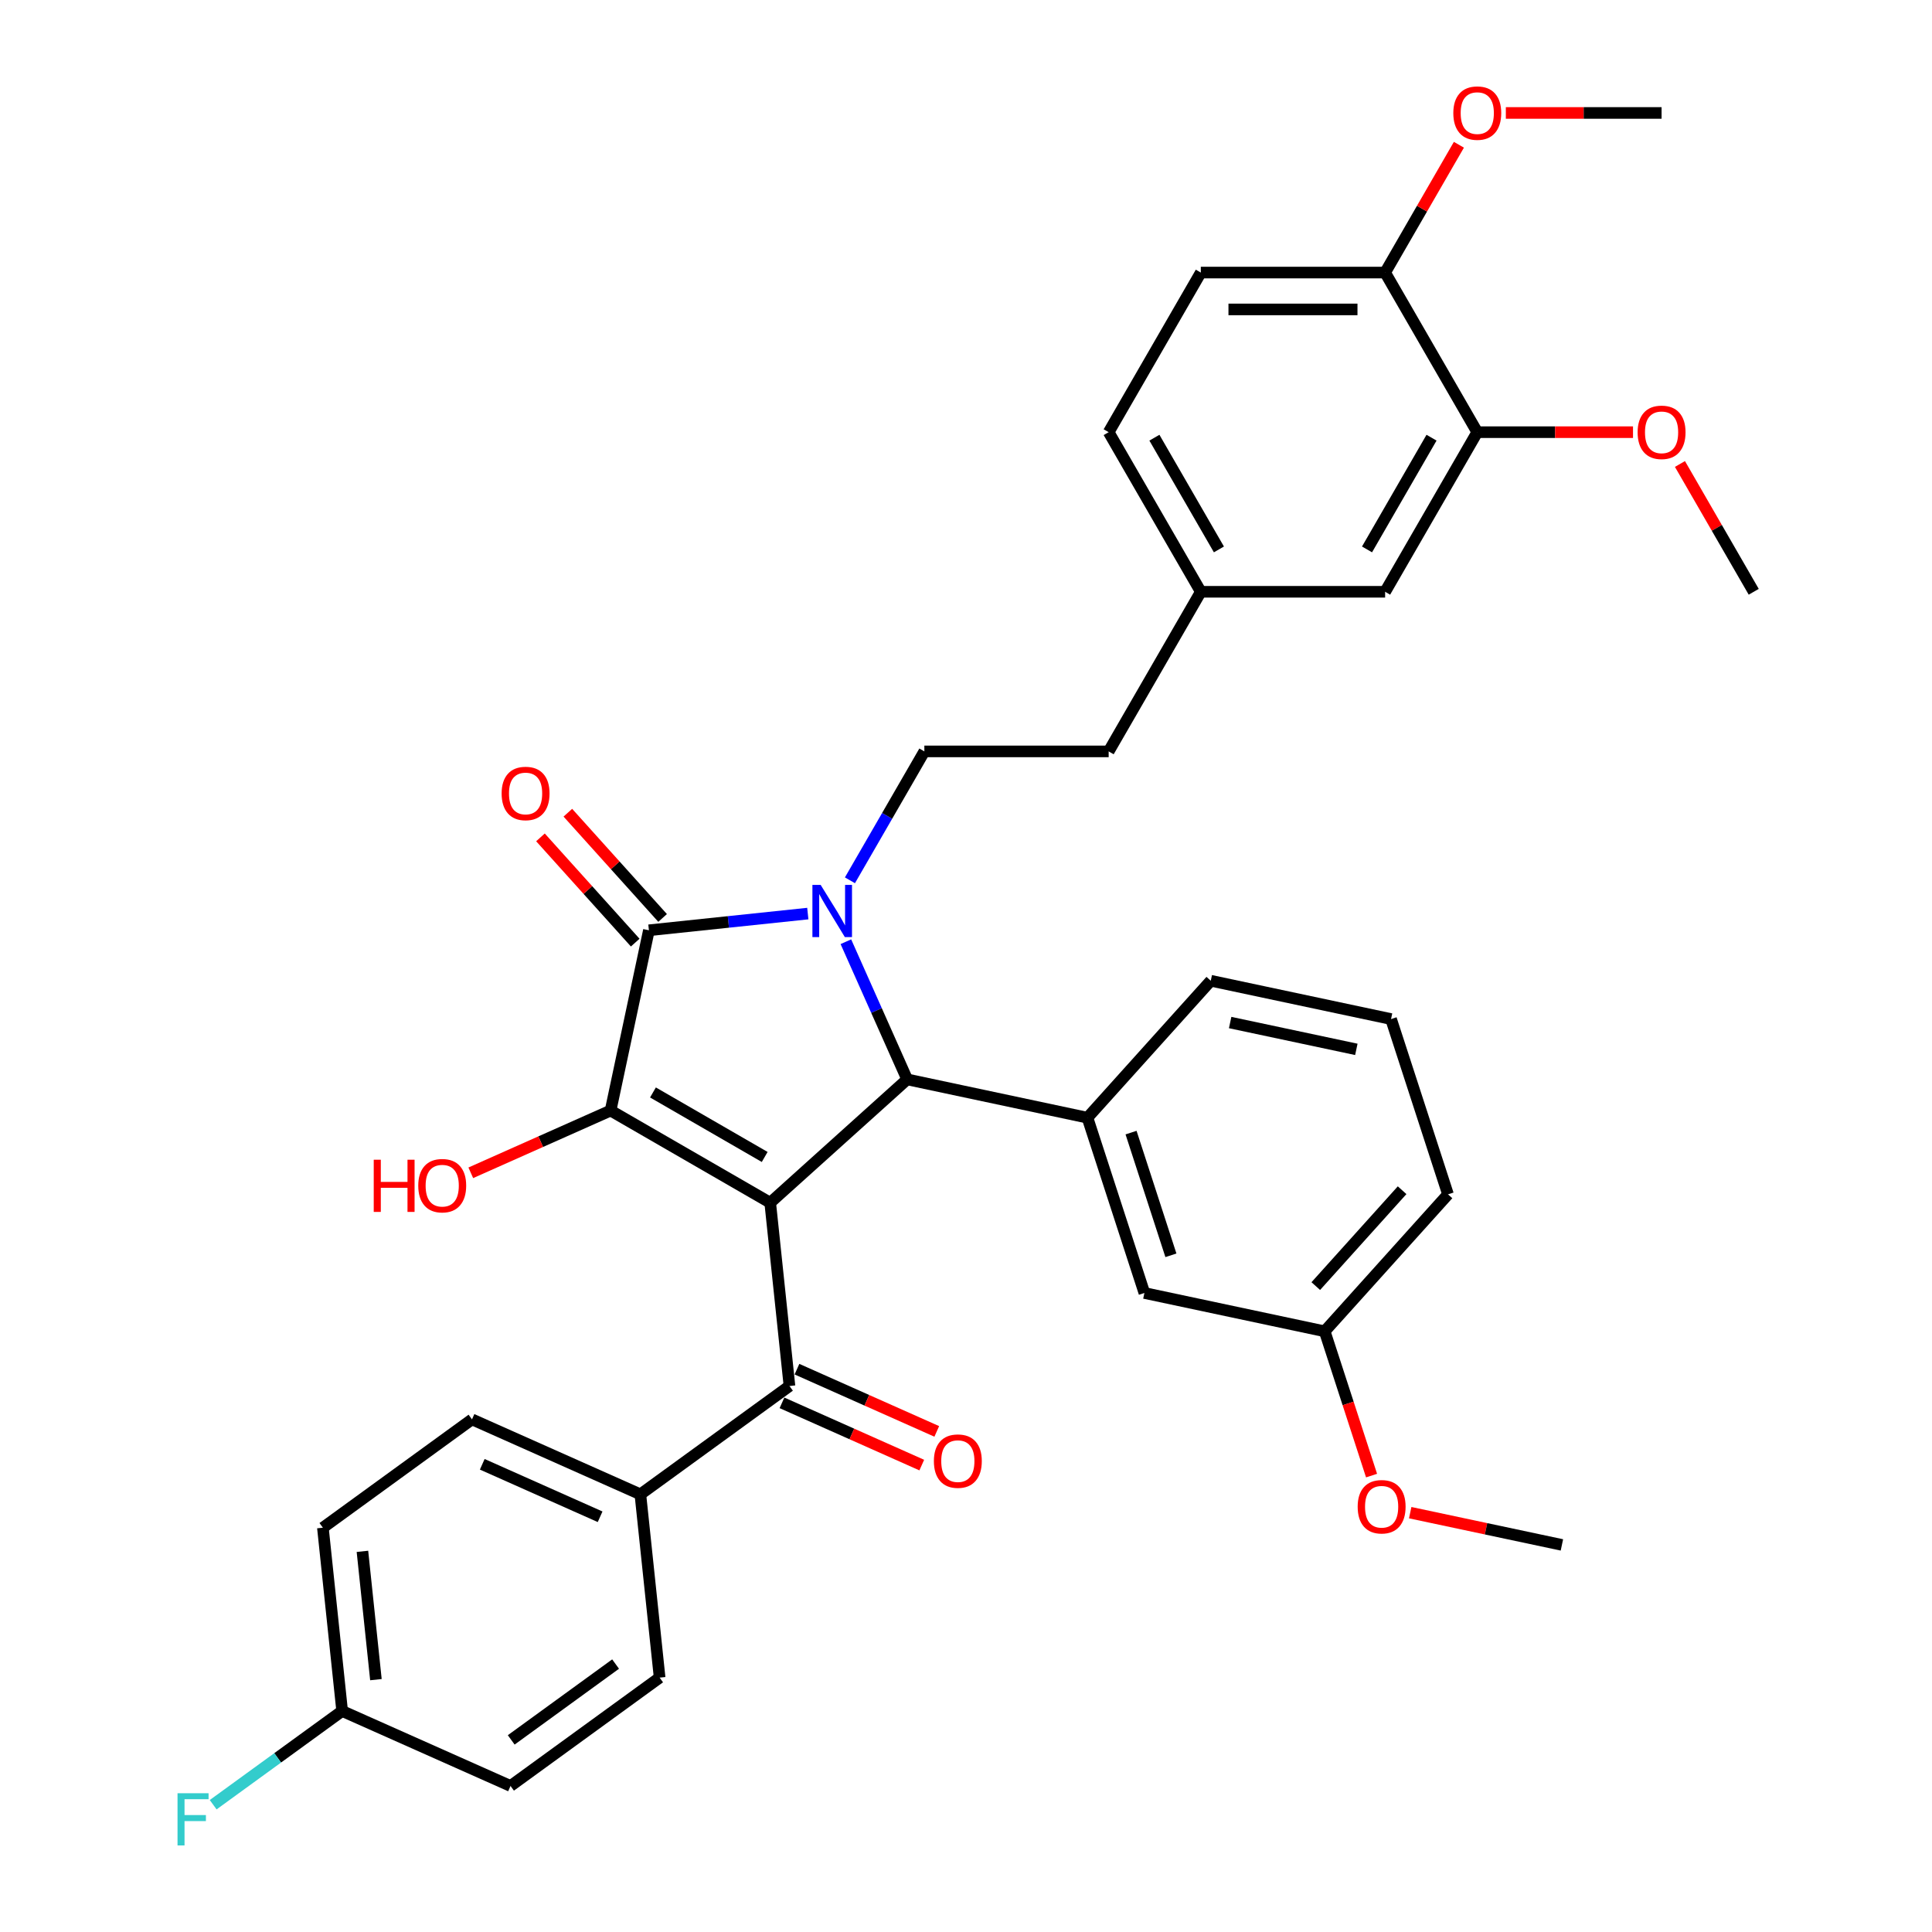 <?xml version='1.0' encoding='iso-8859-1'?>
<svg version='1.1' baseProfile='full'
              xmlns='http://www.w3.org/2000/svg'
                      xmlns:rdkit='http://www.rdkit.org/xml'
                      xmlns:xlink='http://www.w3.org/1999/xlink'
                  xml:space='preserve'
width='1000px' height='1000px' viewBox='0 0 1000 1000'>
<!-- END OF HEADER -->
<rect style='opacity:1.0;fill:#FFFFFF;stroke:none' width='1000' height='1000' x='0' y='0'> </rect>
<path class='bond-1' d='M 398.656,622.52 L 316.041,574.822' style='fill:none;fill-rule:evenodd;stroke:#000000;stroke-width:6px;stroke-linecap:butt;stroke-linejoin:miter;stroke-opacity:1' />
<path class='bond-1' d='M 395.804,598.842 L 337.973,565.454' style='fill:none;fill-rule:evenodd;stroke:#000000;stroke-width:6px;stroke-linecap:butt;stroke-linejoin:miter;stroke-opacity:1' />
<path class='bond-3' d='M 398.656,622.52 L 469.549,558.688' style='fill:none;fill-rule:evenodd;stroke:#000000;stroke-width:6px;stroke-linecap:butt;stroke-linejoin:miter;stroke-opacity:1' />
<path class='bond-4' d='M 398.656,622.52 L 408.628,717.393' style='fill:none;fill-rule:evenodd;stroke:#000000;stroke-width:6px;stroke-linecap:butt;stroke-linejoin:miter;stroke-opacity:1' />
<path class='bond-0' d='M 437.824,487.432 L 453.687,523.06' style='fill:none;fill-rule:evenodd;stroke:#0000FF;stroke-width:6px;stroke-linecap:butt;stroke-linejoin:miter;stroke-opacity:1' />
<path class='bond-0' d='M 453.687,523.06 L 469.549,558.688' style='fill:none;fill-rule:evenodd;stroke:#000000;stroke-width:6px;stroke-linecap:butt;stroke-linejoin:miter;stroke-opacity:1' />
<path class='bond-6' d='M 439.924,455.646 L 459.185,422.285' style='fill:none;fill-rule:evenodd;stroke:#0000FF;stroke-width:6px;stroke-linecap:butt;stroke-linejoin:miter;stroke-opacity:1' />
<path class='bond-6' d='M 459.185,422.285 L 478.446,388.924' style='fill:none;fill-rule:evenodd;stroke:#000000;stroke-width:6px;stroke-linecap:butt;stroke-linejoin:miter;stroke-opacity:1' />
<path class='bond-35' d='M 418.118,472.867 L 376.997,477.189' style='fill:none;fill-rule:evenodd;stroke:#0000FF;stroke-width:6px;stroke-linecap:butt;stroke-linejoin:miter;stroke-opacity:1' />
<path class='bond-35' d='M 376.997,477.189 L 335.875,481.511' style='fill:none;fill-rule:evenodd;stroke:#000000;stroke-width:6px;stroke-linecap:butt;stroke-linejoin:miter;stroke-opacity:1' />
<path class='bond-2' d='M 316.041,574.822 L 335.875,481.511' style='fill:none;fill-rule:evenodd;stroke:#000000;stroke-width:6px;stroke-linecap:butt;stroke-linejoin:miter;stroke-opacity:1' />
<path class='bond-13' d='M 316.041,574.822 L 279.86,590.931' style='fill:none;fill-rule:evenodd;stroke:#000000;stroke-width:6px;stroke-linecap:butt;stroke-linejoin:miter;stroke-opacity:1' />
<path class='bond-13' d='M 279.86,590.931 L 243.679,607.04' style='fill:none;fill-rule:evenodd;stroke:#FF0000;stroke-width:6px;stroke-linecap:butt;stroke-linejoin:miter;stroke-opacity:1' />
<path class='bond-7' d='M 342.964,475.128 L 318.441,447.892' style='fill:none;fill-rule:evenodd;stroke:#000000;stroke-width:6px;stroke-linecap:butt;stroke-linejoin:miter;stroke-opacity:1' />
<path class='bond-7' d='M 318.441,447.892 L 293.918,420.656' style='fill:none;fill-rule:evenodd;stroke:#FF0000;stroke-width:6px;stroke-linecap:butt;stroke-linejoin:miter;stroke-opacity:1' />
<path class='bond-7' d='M 328.786,487.894 L 304.263,460.658' style='fill:none;fill-rule:evenodd;stroke:#000000;stroke-width:6px;stroke-linecap:butt;stroke-linejoin:miter;stroke-opacity:1' />
<path class='bond-7' d='M 304.263,460.658 L 279.74,433.423' style='fill:none;fill-rule:evenodd;stroke:#FF0000;stroke-width:6px;stroke-linecap:butt;stroke-linejoin:miter;stroke-opacity:1' />
<path class='bond-5' d='M 469.549,558.688 L 562.861,578.522' style='fill:none;fill-rule:evenodd;stroke:#000000;stroke-width:6px;stroke-linecap:butt;stroke-linejoin:miter;stroke-opacity:1' />
<path class='bond-8' d='M 408.628,717.393 L 331.451,773.466' style='fill:none;fill-rule:evenodd;stroke:#000000;stroke-width:6px;stroke-linecap:butt;stroke-linejoin:miter;stroke-opacity:1' />
<path class='bond-11' d='M 404.748,726.108 L 440.929,742.217' style='fill:none;fill-rule:evenodd;stroke:#000000;stroke-width:6px;stroke-linecap:butt;stroke-linejoin:miter;stroke-opacity:1' />
<path class='bond-11' d='M 440.929,742.217 L 477.11,758.326' style='fill:none;fill-rule:evenodd;stroke:#FF0000;stroke-width:6px;stroke-linecap:butt;stroke-linejoin:miter;stroke-opacity:1' />
<path class='bond-11' d='M 412.508,708.679 L 448.689,724.787' style='fill:none;fill-rule:evenodd;stroke:#000000;stroke-width:6px;stroke-linecap:butt;stroke-linejoin:miter;stroke-opacity:1' />
<path class='bond-11' d='M 448.689,724.787 L 484.87,740.896' style='fill:none;fill-rule:evenodd;stroke:#FF0000;stroke-width:6px;stroke-linecap:butt;stroke-linejoin:miter;stroke-opacity:1' />
<path class='bond-10' d='M 562.861,578.522 L 592.34,669.249' style='fill:none;fill-rule:evenodd;stroke:#000000;stroke-width:6px;stroke-linecap:butt;stroke-linejoin:miter;stroke-opacity:1' />
<path class='bond-10' d='M 585.428,586.235 L 606.063,649.744' style='fill:none;fill-rule:evenodd;stroke:#000000;stroke-width:6px;stroke-linecap:butt;stroke-linejoin:miter;stroke-opacity:1' />
<path class='bond-27' d='M 562.861,578.522 L 626.693,507.629' style='fill:none;fill-rule:evenodd;stroke:#000000;stroke-width:6px;stroke-linecap:butt;stroke-linejoin:miter;stroke-opacity:1' />
<path class='bond-19' d='M 478.446,388.924 L 573.842,388.924' style='fill:none;fill-rule:evenodd;stroke:#000000;stroke-width:6px;stroke-linecap:butt;stroke-linejoin:miter;stroke-opacity:1' />
<path class='bond-15' d='M 331.451,773.466 L 244.303,734.665' style='fill:none;fill-rule:evenodd;stroke:#000000;stroke-width:6px;stroke-linecap:butt;stroke-linejoin:miter;stroke-opacity:1' />
<path class='bond-15' d='M 310.619,785.075 L 249.615,757.915' style='fill:none;fill-rule:evenodd;stroke:#000000;stroke-width:6px;stroke-linecap:butt;stroke-linejoin:miter;stroke-opacity:1' />
<path class='bond-16' d='M 331.451,773.466 L 341.423,868.339' style='fill:none;fill-rule:evenodd;stroke:#000000;stroke-width:6px;stroke-linecap:butt;stroke-linejoin:miter;stroke-opacity:1' />
<path class='bond-9' d='M 764.634,223.693 L 716.936,306.308' style='fill:none;fill-rule:evenodd;stroke:#000000;stroke-width:6px;stroke-linecap:butt;stroke-linejoin:miter;stroke-opacity:1' />
<path class='bond-9' d='M 740.957,226.546 L 707.568,284.377' style='fill:none;fill-rule:evenodd;stroke:#000000;stroke-width:6px;stroke-linecap:butt;stroke-linejoin:miter;stroke-opacity:1' />
<path class='bond-25' d='M 764.634,223.693 L 804.939,223.693' style='fill:none;fill-rule:evenodd;stroke:#000000;stroke-width:6px;stroke-linecap:butt;stroke-linejoin:miter;stroke-opacity:1' />
<path class='bond-25' d='M 804.939,223.693 L 845.244,223.693' style='fill:none;fill-rule:evenodd;stroke:#FF0000;stroke-width:6px;stroke-linecap:butt;stroke-linejoin:miter;stroke-opacity:1' />
<path class='bond-38' d='M 764.634,223.693 L 716.936,141.078' style='fill:none;fill-rule:evenodd;stroke:#000000;stroke-width:6px;stroke-linecap:butt;stroke-linejoin:miter;stroke-opacity:1' />
<path class='bond-21' d='M 592.34,669.249 L 685.651,689.083' style='fill:none;fill-rule:evenodd;stroke:#000000;stroke-width:6px;stroke-linecap:butt;stroke-linejoin:miter;stroke-opacity:1' />
<path class='bond-12' d='M 716.936,141.078 L 621.54,141.078' style='fill:none;fill-rule:evenodd;stroke:#000000;stroke-width:6px;stroke-linecap:butt;stroke-linejoin:miter;stroke-opacity:1' />
<path class='bond-12' d='M 702.627,160.157 L 635.85,160.157' style='fill:none;fill-rule:evenodd;stroke:#000000;stroke-width:6px;stroke-linecap:butt;stroke-linejoin:miter;stroke-opacity:1' />
<path class='bond-28' d='M 716.936,141.078 L 736.032,108.003' style='fill:none;fill-rule:evenodd;stroke:#000000;stroke-width:6px;stroke-linecap:butt;stroke-linejoin:miter;stroke-opacity:1' />
<path class='bond-28' d='M 736.032,108.003 L 755.128,74.928' style='fill:none;fill-rule:evenodd;stroke:#FF0000;stroke-width:6px;stroke-linecap:butt;stroke-linejoin:miter;stroke-opacity:1' />
<path class='bond-14' d='M 716.936,306.308 L 621.54,306.308' style='fill:none;fill-rule:evenodd;stroke:#000000;stroke-width:6px;stroke-linecap:butt;stroke-linejoin:miter;stroke-opacity:1' />
<path class='bond-23' d='M 244.303,734.665 L 167.126,790.737' style='fill:none;fill-rule:evenodd;stroke:#000000;stroke-width:6px;stroke-linecap:butt;stroke-linejoin:miter;stroke-opacity:1' />
<path class='bond-24' d='M 341.423,868.339 L 264.246,924.412' style='fill:none;fill-rule:evenodd;stroke:#000000;stroke-width:6px;stroke-linecap:butt;stroke-linejoin:miter;stroke-opacity:1' />
<path class='bond-24' d='M 318.632,861.315 L 264.608,900.565' style='fill:none;fill-rule:evenodd;stroke:#000000;stroke-width:6px;stroke-linecap:butt;stroke-linejoin:miter;stroke-opacity:1' />
<path class='bond-17' d='M 621.54,141.078 L 573.842,223.693' style='fill:none;fill-rule:evenodd;stroke:#000000;stroke-width:6px;stroke-linecap:butt;stroke-linejoin:miter;stroke-opacity:1' />
<path class='bond-18' d='M 621.54,306.308 L 573.842,388.924' style='fill:none;fill-rule:evenodd;stroke:#000000;stroke-width:6px;stroke-linecap:butt;stroke-linejoin:miter;stroke-opacity:1' />
<path class='bond-22' d='M 621.54,306.308 L 573.842,223.693' style='fill:none;fill-rule:evenodd;stroke:#000000;stroke-width:6px;stroke-linecap:butt;stroke-linejoin:miter;stroke-opacity:1' />
<path class='bond-22' d='M 630.909,284.377 L 597.52,226.546' style='fill:none;fill-rule:evenodd;stroke:#000000;stroke-width:6px;stroke-linecap:butt;stroke-linejoin:miter;stroke-opacity:1' />
<path class='bond-20' d='M 177.097,885.611 L 264.246,924.412' style='fill:none;fill-rule:evenodd;stroke:#000000;stroke-width:6px;stroke-linecap:butt;stroke-linejoin:miter;stroke-opacity:1' />
<path class='bond-26' d='M 177.097,885.611 L 143.717,909.862' style='fill:none;fill-rule:evenodd;stroke:#000000;stroke-width:6px;stroke-linecap:butt;stroke-linejoin:miter;stroke-opacity:1' />
<path class='bond-26' d='M 143.717,909.862 L 110.337,934.114' style='fill:none;fill-rule:evenodd;stroke:#33CCCC;stroke-width:6px;stroke-linecap:butt;stroke-linejoin:miter;stroke-opacity:1' />
<path class='bond-36' d='M 177.097,885.611 L 167.126,790.737' style='fill:none;fill-rule:evenodd;stroke:#000000;stroke-width:6px;stroke-linecap:butt;stroke-linejoin:miter;stroke-opacity:1' />
<path class='bond-36' d='M 194.576,869.385 L 187.596,802.974' style='fill:none;fill-rule:evenodd;stroke:#000000;stroke-width:6px;stroke-linecap:butt;stroke-linejoin:miter;stroke-opacity:1' />
<path class='bond-29' d='M 685.651,689.083 L 697.784,726.423' style='fill:none;fill-rule:evenodd;stroke:#000000;stroke-width:6px;stroke-linecap:butt;stroke-linejoin:miter;stroke-opacity:1' />
<path class='bond-29' d='M 697.784,726.423 L 709.917,763.764' style='fill:none;fill-rule:evenodd;stroke:#FF0000;stroke-width:6px;stroke-linecap:butt;stroke-linejoin:miter;stroke-opacity:1' />
<path class='bond-37' d='M 685.651,689.083 L 749.484,618.19' style='fill:none;fill-rule:evenodd;stroke:#000000;stroke-width:6px;stroke-linecap:butt;stroke-linejoin:miter;stroke-opacity:1' />
<path class='bond-37' d='M 681.047,665.682 L 725.73,616.057' style='fill:none;fill-rule:evenodd;stroke:#000000;stroke-width:6px;stroke-linecap:butt;stroke-linejoin:miter;stroke-opacity:1' />
<path class='bond-32' d='M 869.537,240.158 L 888.632,273.233' style='fill:none;fill-rule:evenodd;stroke:#FF0000;stroke-width:6px;stroke-linecap:butt;stroke-linejoin:miter;stroke-opacity:1' />
<path class='bond-32' d='M 888.632,273.233 L 907.728,306.308' style='fill:none;fill-rule:evenodd;stroke:#000000;stroke-width:6px;stroke-linecap:butt;stroke-linejoin:miter;stroke-opacity:1' />
<path class='bond-30' d='M 626.693,507.629 L 720.005,527.463' style='fill:none;fill-rule:evenodd;stroke:#000000;stroke-width:6px;stroke-linecap:butt;stroke-linejoin:miter;stroke-opacity:1' />
<path class='bond-30' d='M 636.723,529.266 L 702.041,543.15' style='fill:none;fill-rule:evenodd;stroke:#000000;stroke-width:6px;stroke-linecap:butt;stroke-linejoin:miter;stroke-opacity:1' />
<path class='bond-33' d='M 779.421,58.462 L 819.726,58.462' style='fill:none;fill-rule:evenodd;stroke:#FF0000;stroke-width:6px;stroke-linecap:butt;stroke-linejoin:miter;stroke-opacity:1' />
<path class='bond-33' d='M 819.726,58.462 L 860.03,58.462' style='fill:none;fill-rule:evenodd;stroke:#000000;stroke-width:6px;stroke-linecap:butt;stroke-linejoin:miter;stroke-opacity:1' />
<path class='bond-34' d='M 729.917,782.952 L 769.179,791.298' style='fill:none;fill-rule:evenodd;stroke:#FF0000;stroke-width:6px;stroke-linecap:butt;stroke-linejoin:miter;stroke-opacity:1' />
<path class='bond-34' d='M 769.179,791.298 L 808.441,799.643' style='fill:none;fill-rule:evenodd;stroke:#000000;stroke-width:6px;stroke-linecap:butt;stroke-linejoin:miter;stroke-opacity:1' />
<path class='bond-31' d='M 720.005,527.463 L 749.484,618.19' style='fill:none;fill-rule:evenodd;stroke:#000000;stroke-width:6px;stroke-linecap:butt;stroke-linejoin:miter;stroke-opacity:1' />
<path  class='atom-1' d='M 424.777 458.031
L 433.629 472.34
Q 434.507 473.752, 435.919 476.309
Q 437.331 478.866, 437.407 479.018
L 437.407 458.031
L 440.994 458.031
L 440.994 485.047
L 437.293 485.047
L 427.791 469.402
Q 426.685 467.571, 425.502 465.472
Q 424.357 463.373, 424.013 462.725
L 424.013 485.047
L 420.503 485.047
L 420.503 458.031
L 424.777 458.031
' fill='#0000FF'/>
<path  class='atom-8' d='M 259.641 410.694
Q 259.641 404.207, 262.847 400.582
Q 266.052 396.957, 272.043 396.957
Q 278.034 396.957, 281.239 400.582
Q 284.444 404.207, 284.444 410.694
Q 284.444 417.257, 281.201 420.997
Q 277.957 424.698, 272.043 424.698
Q 266.09 424.698, 262.847 420.997
Q 259.641 417.295, 259.641 410.694
M 272.043 421.646
Q 276.164 421.646, 278.377 418.898
Q 280.628 416.113, 280.628 410.694
Q 280.628 405.39, 278.377 402.719
Q 276.164 400.01, 272.043 400.01
Q 267.922 400.01, 265.67 402.681
Q 263.457 405.352, 263.457 410.694
Q 263.457 416.151, 265.67 418.898
Q 267.922 421.646, 272.043 421.646
' fill='#FF0000'/>
<path  class='atom-12' d='M 483.375 756.271
Q 483.375 749.784, 486.58 746.159
Q 489.786 742.534, 495.777 742.534
Q 501.767 742.534, 504.973 746.159
Q 508.178 749.784, 508.178 756.271
Q 508.178 762.834, 504.935 766.574
Q 501.691 770.275, 495.777 770.275
Q 489.824 770.275, 486.58 766.574
Q 483.375 762.872, 483.375 756.271
M 495.777 767.222
Q 499.898 767.222, 502.111 764.475
Q 504.362 761.689, 504.362 756.271
Q 504.362 750.967, 502.111 748.296
Q 499.898 745.586, 495.777 745.586
Q 491.656 745.586, 489.404 748.258
Q 487.191 750.929, 487.191 756.271
Q 487.191 761.727, 489.404 764.475
Q 491.656 767.222, 495.777 767.222
' fill='#FF0000'/>
<path  class='atom-14' d='M 193.443 600.268
L 197.107 600.268
L 197.107 611.753
L 210.92 611.753
L 210.92 600.268
L 214.583 600.268
L 214.583 627.284
L 210.92 627.284
L 210.92 614.806
L 197.107 614.806
L 197.107 627.284
L 193.443 627.284
L 193.443 600.268
' fill='#FF0000'/>
<path  class='atom-14' d='M 216.491 613.699
Q 216.491 607.213, 219.696 603.587
Q 222.902 599.962, 228.893 599.962
Q 234.883 599.962, 238.089 603.587
Q 241.294 607.213, 241.294 613.699
Q 241.294 620.263, 238.051 624.002
Q 234.807 627.704, 228.893 627.704
Q 222.94 627.704, 219.696 624.002
Q 216.491 620.301, 216.491 613.699
M 228.893 624.651
Q 233.014 624.651, 235.227 621.904
Q 237.478 619.118, 237.478 613.699
Q 237.478 608.395, 235.227 605.724
Q 233.014 603.015, 228.893 603.015
Q 224.771 603.015, 222.52 605.686
Q 220.307 608.357, 220.307 613.699
Q 220.307 619.156, 222.52 621.904
Q 224.771 624.651, 228.893 624.651
' fill='#FF0000'/>
<path  class='atom-26' d='M 847.629 223.769
Q 847.629 217.283, 850.834 213.657
Q 854.039 210.032, 860.03 210.032
Q 866.021 210.032, 869.227 213.657
Q 872.432 217.283, 872.432 223.769
Q 872.432 230.333, 869.188 234.072
Q 865.945 237.774, 860.03 237.774
Q 854.078 237.774, 850.834 234.072
Q 847.629 230.371, 847.629 223.769
M 860.03 234.721
Q 864.151 234.721, 866.365 231.974
Q 868.616 229.188, 868.616 223.769
Q 868.616 218.465, 866.365 215.794
Q 864.151 213.085, 860.03 213.085
Q 855.909 213.085, 853.658 215.756
Q 851.445 218.427, 851.445 223.769
Q 851.445 229.226, 853.658 231.974
Q 855.909 234.721, 860.03 234.721
' fill='#FF0000'/>
<path  class='atom-27' d='M 91.888 928.175
L 107.953 928.175
L 107.953 931.266
L 95.513 931.266
L 95.513 939.47
L 106.579 939.47
L 106.579 942.599
L 95.513 942.599
L 95.513 955.191
L 91.888 955.191
L 91.888 928.175
' fill='#33CCCC'/>
<path  class='atom-29' d='M 752.233 58.539
Q 752.233 52.052, 755.438 48.427
Q 758.643 44.802, 764.634 44.802
Q 770.625 44.802, 773.831 48.427
Q 777.036 52.052, 777.036 58.539
Q 777.036 65.102, 773.792 68.842
Q 770.549 72.543, 764.634 72.543
Q 758.682 72.543, 755.438 68.842
Q 752.233 65.14, 752.233 58.539
M 764.634 69.49
Q 768.755 69.49, 770.969 66.743
Q 773.22 63.957, 773.22 58.539
Q 773.22 53.235, 770.969 50.564
Q 768.755 47.854, 764.634 47.854
Q 760.513 47.854, 758.262 50.526
Q 756.049 53.197, 756.049 58.539
Q 756.049 63.995, 758.262 66.743
Q 760.513 69.49, 764.634 69.49
' fill='#FF0000'/>
<path  class='atom-30' d='M 702.729 779.886
Q 702.729 773.399, 705.934 769.774
Q 709.139 766.149, 715.13 766.149
Q 721.121 766.149, 724.326 769.774
Q 727.532 773.399, 727.532 779.886
Q 727.532 786.449, 724.288 790.189
Q 721.045 793.89, 715.13 793.89
Q 709.177 793.89, 705.934 790.189
Q 702.729 786.487, 702.729 779.886
M 715.13 790.837
Q 719.251 790.837, 721.464 788.09
Q 723.716 785.304, 723.716 779.886
Q 723.716 774.582, 721.464 771.911
Q 719.251 769.201, 715.13 769.201
Q 711.009 769.201, 708.758 771.873
Q 706.544 774.544, 706.544 779.886
Q 706.544 785.342, 708.758 788.09
Q 711.009 790.837, 715.13 790.837
' fill='#FF0000'/>
</svg>
